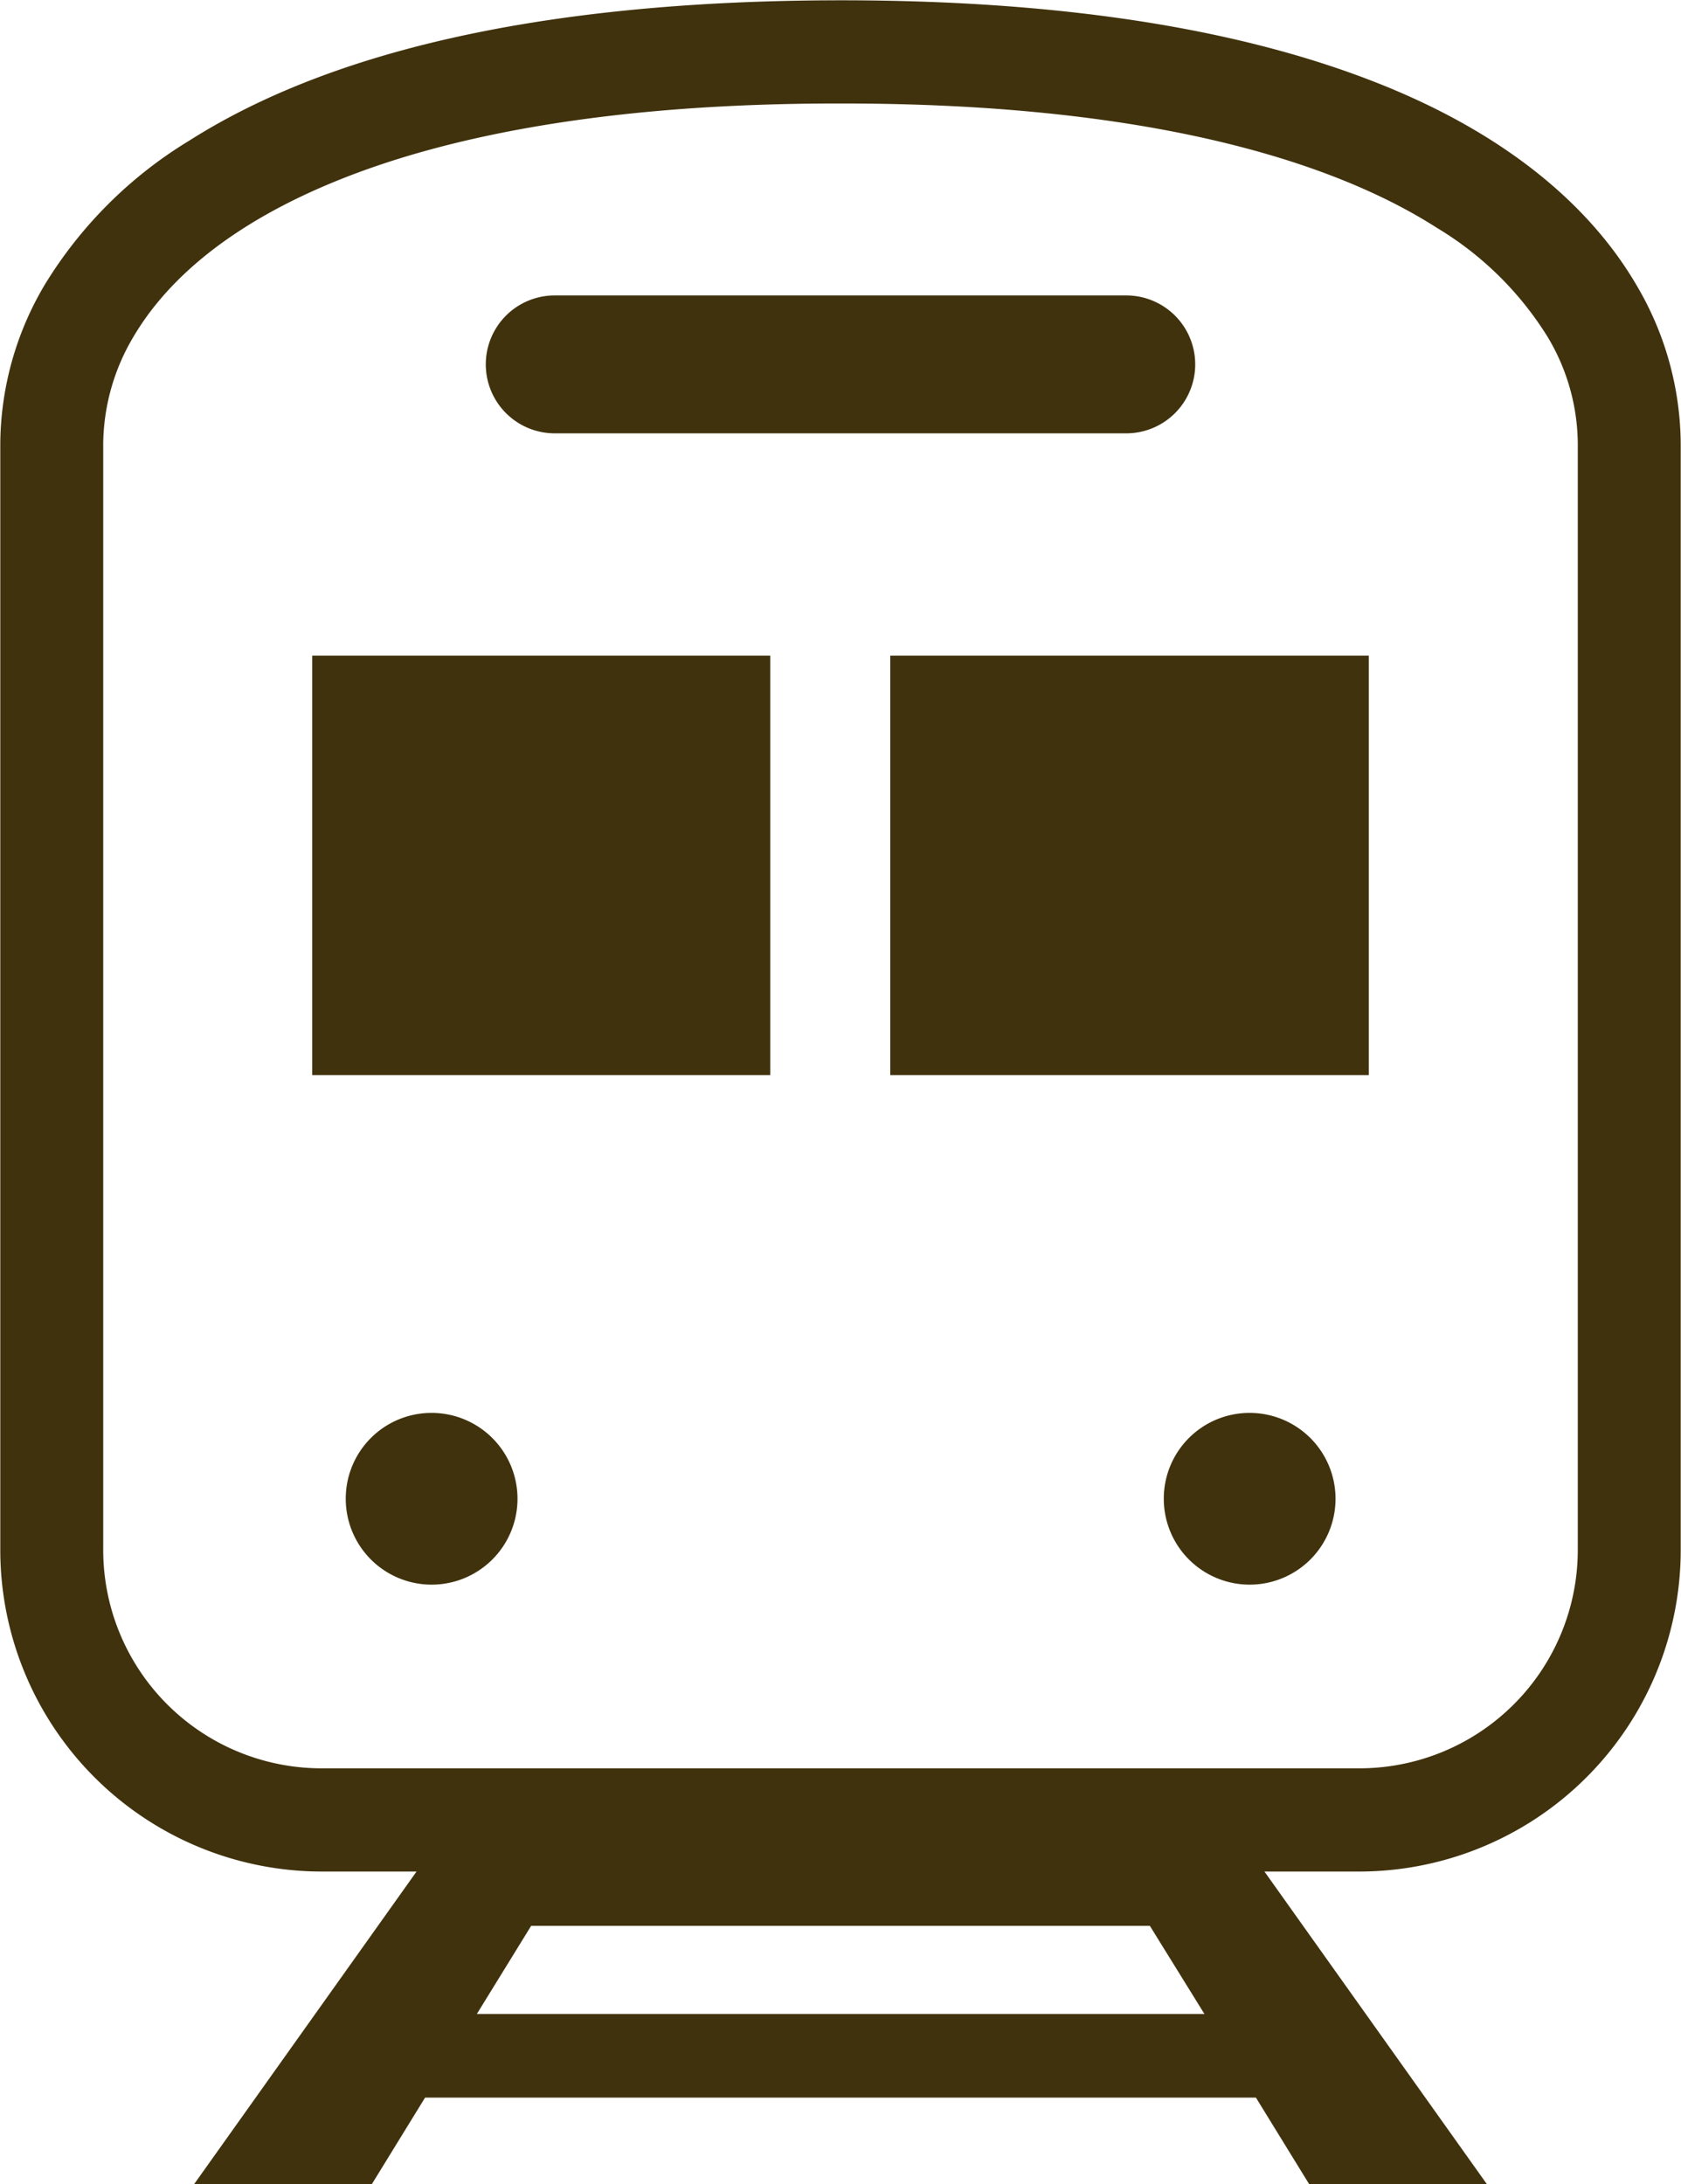 <svg xmlns="http://www.w3.org/2000/svg" width="59.12" height="76.82" viewBox="0 0 59.12 76.82">
  <defs>
    <style>
      .cls-1 {
        fill: #40320d;
        fill-rule: evenodd;
      }
    </style>
  </defs>
  <path id="シェイプ_8" data-name="シェイプ 8" class="cls-1" d="M1125.99,2084.61c-1.62-2.77-4.56-5.3-9.08-7.09-4.54-1.8-10.67-2.92-18.91-2.92-10.97.01-18.24,1.97-22.91,4.94a15.15,15.15,0,0,0-5.08,5.07,11.08,11.08,0,0,0-1.56,5.59v38.89a11.314,11.314,0,0,0,11.31,11.32h3.33l-7.82,10.99h6.25l1.87-3.04h29.22l1.87,3.04h6.25l-7.82-10.99h3.33a11.314,11.314,0,0,0,11.31-11.32V2090.2A11.08,11.08,0,0,0,1125.99,2084.61Zm-40.78,60.81,1.91-3.1h21.76l1.92,3.1h-25.59Zm38.72-16.33a7.682,7.682,0,0,1-7.69,7.69h-36.48a7.682,7.682,0,0,1-7.69-7.69V2090.2a7.483,7.483,0,0,1,1.06-3.76c1.14-1.94,3.34-3.97,7.3-5.55s9.66-2.67,17.57-2.66c10.55-.01,17.16,1.93,20.97,4.37a11.6,11.6,0,0,1,3.9,3.84,7.383,7.383,0,0,1,1.06,3.76v38.89h0Zm-35.98-39.26h20.1a2.425,2.425,0,0,0,0-4.85h-20.1A2.425,2.425,0,0,0,1087.95,2089.83Zm-4.33,34.45a3.02,3.02,0,1,1-3.02,3.02A3.015,3.015,0,0,1,1083.62,2124.28Zm28.77,0a3.02,3.02,0,1,1-3.02,3.02A3.015,3.015,0,0,1,1112.39,2124.28Zm-32.97-26.63h16.11v14.75h-16.11v-14.75Zm20.33,0h16.83v14.75h-16.83v-14.75Z" transform="translate(-1068.44 -2074.59)"/>
</svg>
